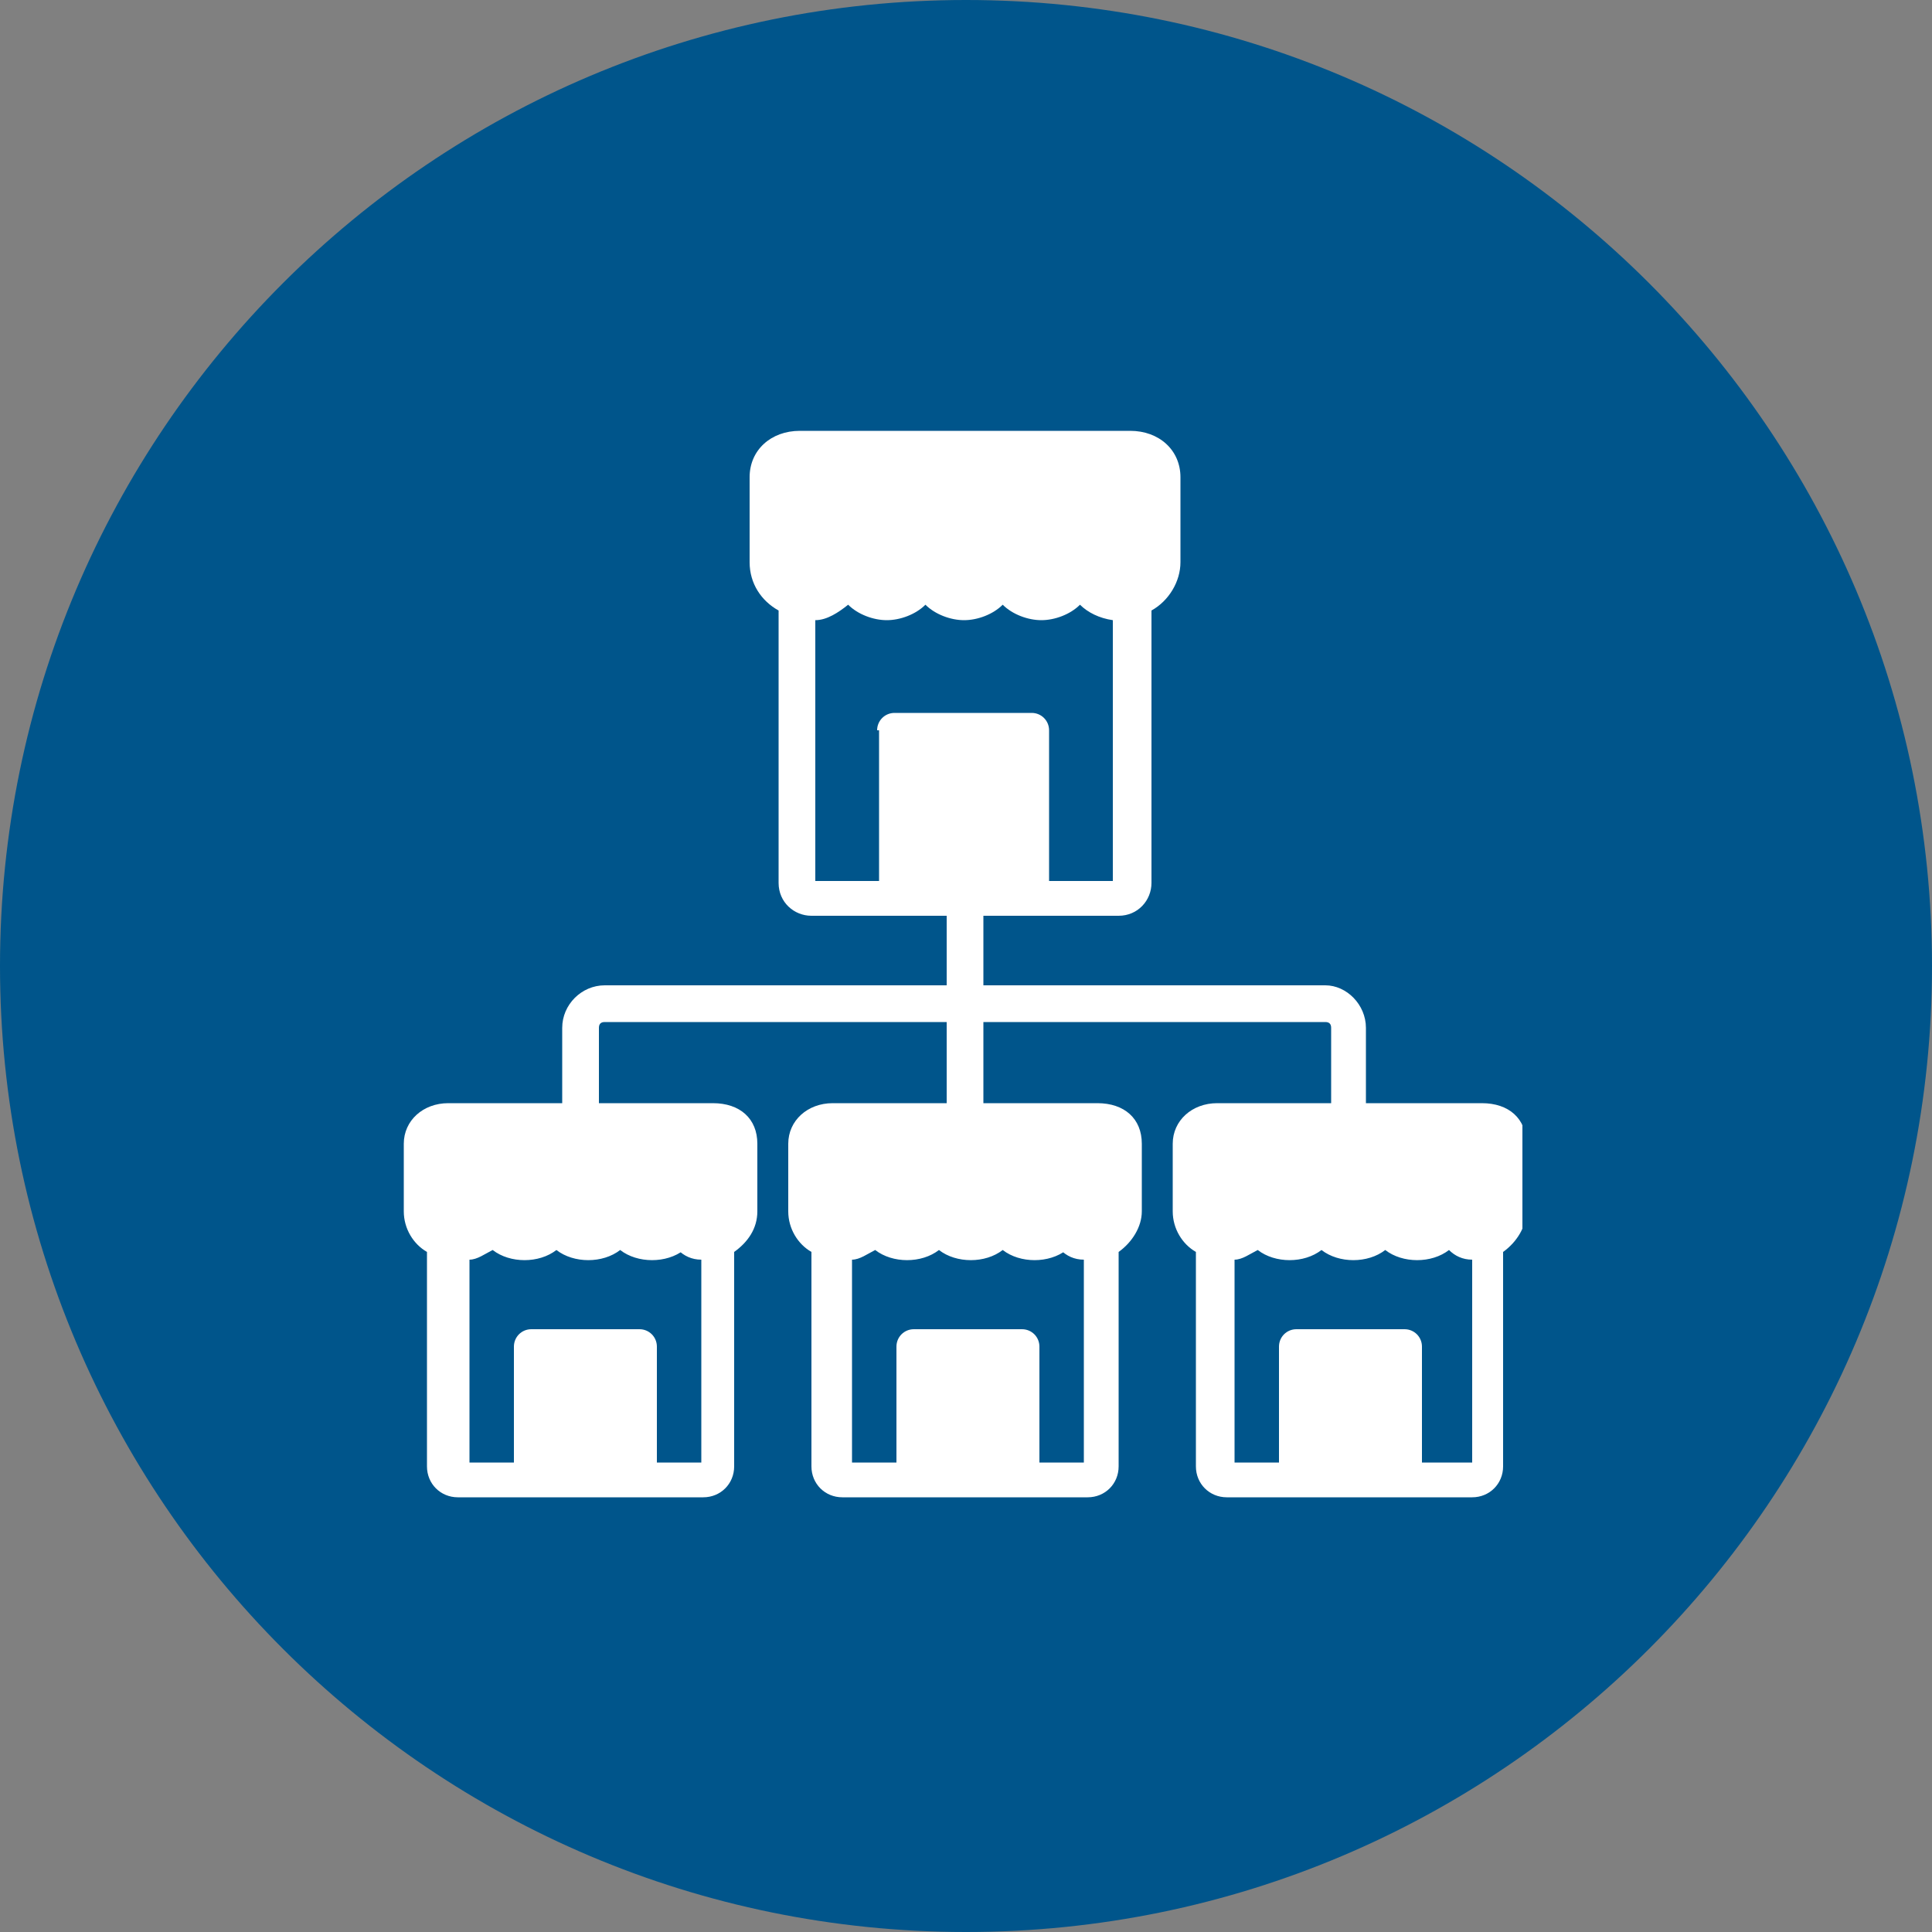 <?xml version="1.0" encoding="UTF-8"?>
<svg id="Capa_1" xmlns="http://www.w3.org/2000/svg" version="1.1" xmlns:xlink="http://www.w3.org/1999/xlink" viewBox="0 0 100 100">
  <rect x="0" y="0" width="100" height="100" fill="#808080" stroke="none"/>
  <!-- Generator: Adobe Illustrator 29.3.1, SVG Export Plug-In . SVG Version: 2.1.0 Build 151)  -->
  <defs>
    <style>
      .st0 {
        fill: #00558b;
      }

      .st1 {
        fill: #fff;
      }

      .st2 {
        fill: none;
      }

      .st3 {
        clip-path: url(#clippath);
      }
    </style>
    <clipPath id="clippath">
      <rect class="st2" x="20.9" y="22.3" width="57.9" height="55.2"/>
    </clipPath>
  </defs>
  <path class="st0" d="M50,0C22.4,0,0,22.4,0,50s22.4,50,50,50,50-22.4,50-50S77.6,0,50,0"/>
  <g class="st3">
    <path class="st1" d="M76.6,57.1h-5.9v-3.9c0-1.2-1-2.2-2.1-2.2h-17.7v-3.6h7c1,0,1.7-.8,1.7-1.7v-14.1c.9-.5,1.5-1.5,1.5-2.5v-4.4c0-1.4-1.1-2.4-2.6-2.4h-17.1c-1.5,0-2.6,1-2.6,2.4v4.4c0,1.1.6,2,1.5,2.5v14.1c0,1,.8,1.7,1.7,1.7h7v3.6h-17.7c-1.2,0-2.2,1-2.2,2.2v3.9h-5.9c-1.3,0-2.3.9-2.3,2.1v3.5c0,.9.5,1.7,1.2,2.1v11.1c0,.9.7,1.6,1.6,1.6h12.7c.9,0,1.6-.7,1.6-1.6v-11.1c.7-.5,1.2-1.2,1.2-2.1v-3.5c0-1.3-.9-2.1-2.3-2.1h-5.9v-3.9c0-.2.1-.3.3-.3h17.7v4.2h-5.9c-1.3,0-2.3.9-2.3,2.1v3.5c0,.9.5,1.7,1.2,2.1v11.1c0,.9.7,1.6,1.6,1.6h12.7c.9,0,1.6-.7,1.6-1.6v-11.1c.7-.5,1.2-1.3,1.2-2.1v-3.5c0-1.3-.9-2.1-2.3-2.1h-5.9v-4.2h17.7c.2,0,.3.1.3.3v3.9h-5.9c-1.3,0-2.3.9-2.3,2.1v3.5c0,.9.5,1.7,1.2,2.1v11.1c0,.9.7,1.6,1.6,1.6h12.7c.9,0,1.6-.7,1.6-1.6v-11.1c.7-.5,1.2-1.3,1.2-2.1v-3.5c0-1.3-.9-2.1-2.3-2.1ZM45.5,37.8v7.8h-3.3v-13.5c.6,0,1.2-.4,1.7-.8.5.5,1.3.8,2,.8s1.5-.3,2-.8c.5.5,1.3.8,2,.8s1.5-.3,2-.8c.5.5,1.3.8,2,.8s1.5-.3,2-.8c.4.4,1,.7,1.7.8v13.5h-3.3v-7.8c0-.5-.4-.9-.9-.9h-7.1c-.5,0-.9.4-.9.9ZM35.1,64.7c.3.3.7.5,1.2.5v10.5h-2.3v-6c0-.5-.4-.9-.9-.9h-5.6c-.5,0-.9.4-.9.9v6h-2.3v-10.5c.4,0,.8-.3,1.2-.5.9.7,2.4.7,3.3,0,.9.7,2.4.7,3.3,0,.9.7,2.4.7,3.3,0ZM54.9,64.7c.3.3.7.5,1.2.5v10.5h-2.3v-6c0-.5-.4-.9-.9-.9h-5.6c-.5,0-.9.4-.9.9v6h-2.3v-10.5c.4,0,.8-.3,1.2-.5.9.7,2.4.7,3.3,0,.9.7,2.4.7,3.3,0,.9.7,2.4.7,3.3,0ZM75.9,75.7h-2.3v-6c0-.5-.4-.9-.9-.9h-5.6c-.5,0-.9.4-.9.9v6h-2.3v-10.5c.4,0,.8-.3,1.2-.5.9.7,2.4.7,3.3,0,.9.7,2.4.7,3.3,0,.9.7,2.4.7,3.3,0,.3.3.7.5,1.2.5v10.5Z"/>
  </g>
</svg>